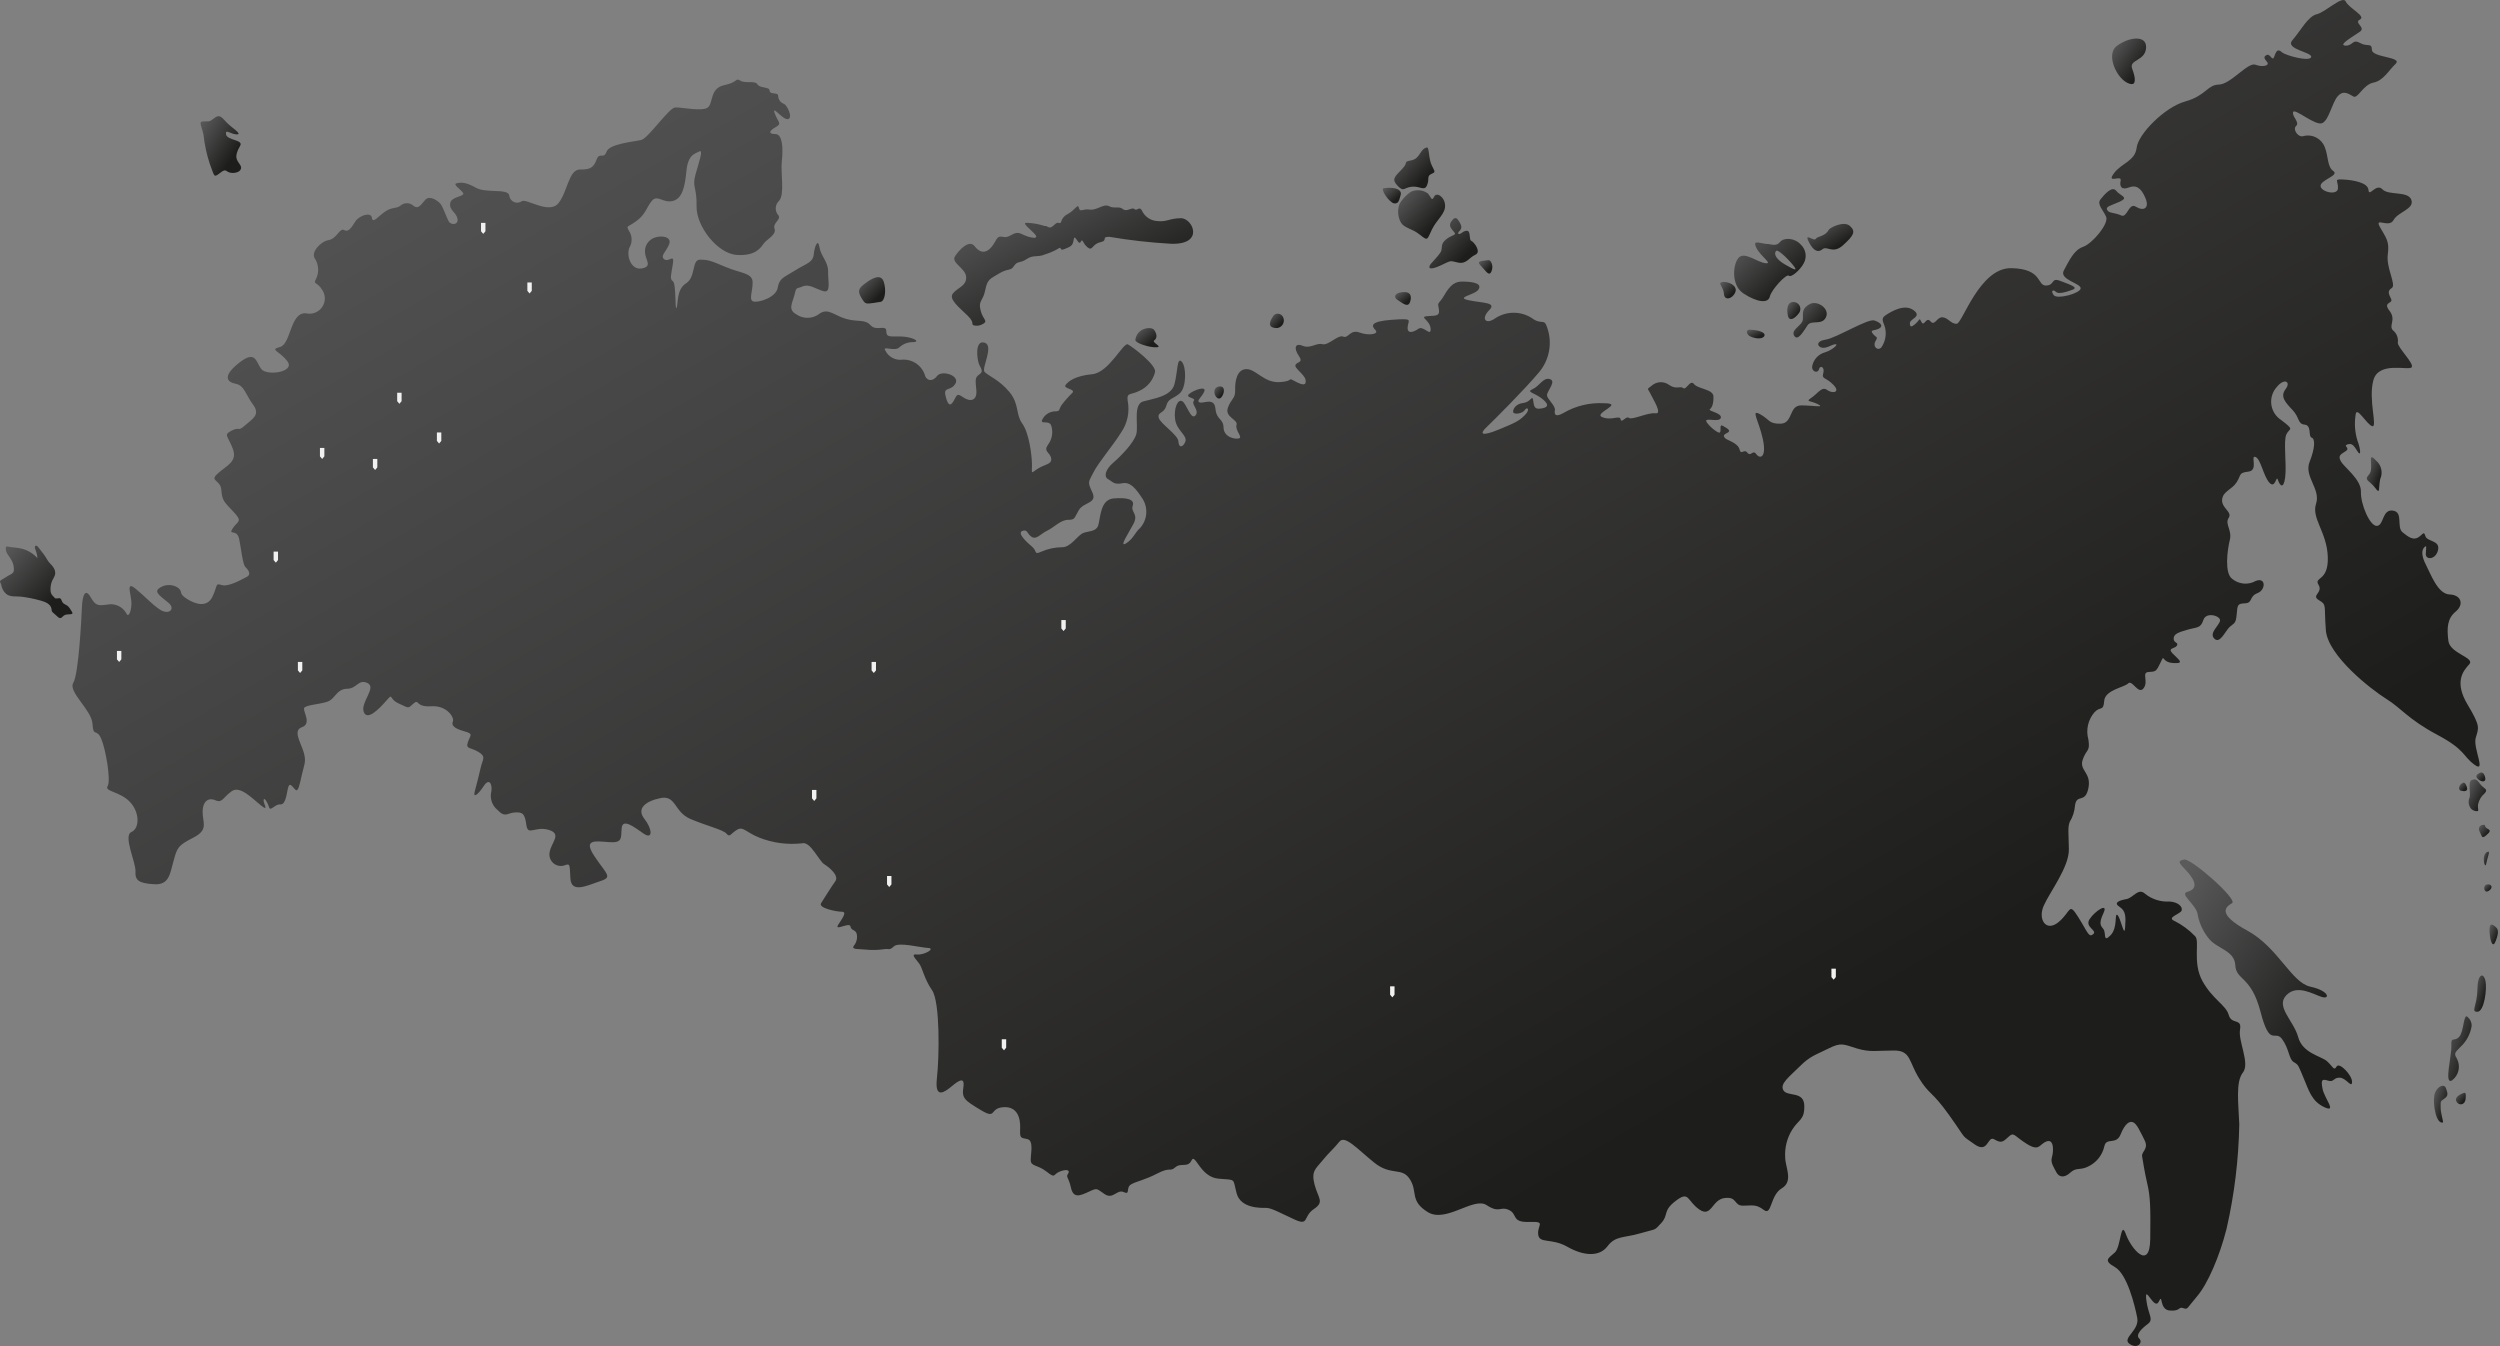 <?xml version="1.0" encoding="UTF-8"?> <svg xmlns="http://www.w3.org/2000/svg" width="1133" height="610" viewBox="0 0 1133 610" fill="none"><rect x="0" y="0" width="1133" height="610" fill="#808080" stroke="none"/> <path d="M166.388 309.469C162.296 307.769 161.793 312.052 157.355 312.146C152.918 312.241 152.226 315.736 149.456 317.5C146.687 319.263 137.749 319.232 137.749 321.184C137.749 323.137 141.085 328.081 136.837 329.561C132.588 331.041 136.302 336.458 137.592 340.803C138.882 345.149 137.938 346.031 136.837 351.007C135.735 355.982 135.106 358.848 134.004 357.998C132.903 357.147 131.424 354.219 130.668 356.644C129.913 359.068 129.661 364.737 127.081 364.548C124.5 364.359 122.58 367.949 121.951 365.839C121.322 363.729 119.716 361.052 119.465 362.532C119.213 364.013 122.203 368.138 118.269 365.02C114.335 361.903 108.828 355.888 105.02 358.565C101.212 361.241 100.677 364.075 97.75 362.721C94.823 361.367 91.928 362.721 91.834 367.76C91.739 372.799 94.697 375.979 87.711 379.569C80.724 383.159 80.347 383.978 78.679 390.056C77.011 396.134 76.665 401.109 69.93 400.732C63.195 400.354 61.118 399.094 61.401 395.032C61.684 390.969 55.674 378.813 59.545 377.081C63.416 375.349 63.321 368.043 58.821 363.351C54.321 358.659 47.208 358.753 48.782 356.266C50.355 353.778 47.932 339.481 45.823 334.694C43.715 329.907 42.267 334.316 41.921 328.049C41.575 321.783 30.749 313.5 33.204 309.469C35.658 305.438 36.886 280.529 37.138 275.018C37.389 269.507 38.711 266.547 41.04 270.577C43.369 274.608 44.376 274.514 48.404 274.041C50.059 273.657 51.794 273.806 53.36 274.468C54.926 275.13 56.242 276.27 57.121 277.726C58.097 280.277 59.45 277.474 59.576 273.664C59.702 269.853 56.618 262.862 61.433 266.798C66.248 270.735 68.419 273.538 72.448 276.246C76.476 278.954 79.812 275.994 76.255 273.097C72.699 270.2 69.961 268.436 71.85 266.798C73.067 265.813 74.564 265.234 76.127 265.144C77.691 265.053 79.244 265.456 80.567 266.295C83.242 268.247 80.567 268.751 84.595 271.333C88.623 273.915 93.816 275.49 96.271 270.451C98.725 265.413 97.372 264.153 100.425 265.129C103.478 266.106 109.268 262.736 111.723 261.508C114.178 260.28 112.447 258.201 111.219 256.973C109.992 255.745 109.394 249.352 108.418 244.377C107.443 239.401 103.257 242.896 105.46 239.464C107.663 236.031 110.244 236.63 105.838 231.969C101.432 227.308 100.677 226.836 100.299 222.018C99.921 217.199 94.666 218.239 98.726 214.554C102.785 210.87 107.789 209.264 105.46 203.249C103.131 197.234 101.18 197.108 104.988 195.155C108.796 193.203 107.537 195.88 110.999 192.825C114.461 189.77 118.112 188.038 114.681 183.378C111.251 178.717 110.747 174.686 106.814 173.93C102.88 173.174 100.677 170.498 108.293 164.483C115.909 158.468 115.909 163.853 118.363 167.191C120.818 170.529 133.941 168.671 130.259 163.758C126.577 158.846 121.919 158.594 126.923 157.24C131.927 155.886 131.486 141.273 138.725 141.998C140.035 142.302 141.406 142.218 142.669 141.755C143.933 141.292 145.034 140.471 145.839 139.392C146.643 138.313 147.116 137.023 147.2 135.679C147.283 134.335 146.974 132.997 146.309 131.826C143.76 127.417 141.777 129.118 143.162 126.535C143.916 125.055 144.266 123.403 144.177 121.744C144.089 120.086 143.565 118.479 142.659 117.088C140.833 114.38 145.176 109.467 148.953 108.806C152.729 108.144 153.862 103.137 156.002 104.271C158.142 105.405 159.307 102.917 161.132 100.24C162.957 97.563 168.213 95.926 168.559 98.728C168.905 101.531 171.391 98.004 174.57 95.863C177.748 93.721 179.416 94.666 181.336 93.312C182.16 92.53 183.253 92.094 184.389 92.094C185.524 92.094 186.617 92.53 187.441 93.312C189.896 95.138 191.092 92.115 192.98 90.32C194.868 88.525 198.582 90.982 199.746 92.556C200.911 94.131 202.359 98.54 203.366 100.335C204.373 102.13 207.897 102.035 207.331 99.106C206.764 96.178 203.554 95.359 204.026 92.115C204.498 88.872 211.202 89.155 209.786 87.297C208.369 85.439 205.002 83.487 207.016 83.046C209.03 82.605 211.107 82.51 215.702 85.093C220.297 87.675 230.241 85.282 230.808 88.588C230.863 89.223 231.086 89.831 231.454 90.351C231.822 90.871 232.322 91.283 232.901 91.546C233.481 91.809 234.121 91.913 234.754 91.847C235.387 91.781 235.991 91.547 236.504 91.171C238.707 89.879 248.841 97.248 253.058 92.115C257.275 86.982 257.684 76.622 263.002 76.811C268.321 76.999 269.297 75.11 270.492 72.024C271.688 68.938 273.64 72.276 274.898 68.717C276.157 65.159 287.487 64.183 290.634 63.427C293.781 62.671 303.222 48.815 305.991 48.689C308.761 48.563 318.359 50.673 320.814 48.689C323.269 46.705 321.664 39.997 328.178 38.611C334.693 37.226 333.151 35.116 335.542 36.565C337.934 38.013 342.088 36.312 343.284 38.233C344.48 40.154 348.697 39.147 348.791 41.099C348.886 43.052 352.757 41.635 352.662 43.492C352.687 44.293 352.956 45.067 353.434 45.709C353.913 46.352 354.577 46.831 355.337 47.083C356.722 47.712 359.492 53.381 357.163 53.979C354.834 54.578 349.641 47.177 351.089 51.302C352.537 55.428 354.614 55.9 351.561 57.601C348.508 59.301 348.068 60.75 351.372 60.75C354.676 60.75 354.96 67.3 354.33 72.906C353.701 78.511 355.715 87.832 353.134 90.95C352.664 91.368 352.283 91.877 352.014 92.445C351.744 93.014 351.592 93.631 351.565 94.26C351.539 94.888 351.639 95.516 351.86 96.105C352.081 96.695 352.418 97.233 352.851 97.689C354.047 99.61 350.082 100.996 351.026 103.673C351.97 106.35 347.596 108.459 346.305 110.128C345.015 111.797 342.906 116.112 334 115.545C325.094 114.978 315.496 102.476 315.684 93.501C315.873 84.526 313.544 85.03 315.212 79.046C316.88 73.063 318.894 67.552 316.88 68.654C314.866 69.756 311.813 70.04 311.09 77.503C310.366 84.967 309.138 90.1 304.796 91.108C300.453 92.115 297.872 87.958 295.354 91.108C292.837 94.257 292.616 97.091 288.462 100.146C284.308 103.2 283.679 102.067 285.063 104.649C285.805 105.762 286.216 107.063 286.249 108.401C286.283 109.738 285.937 111.058 285.252 112.207C283.773 115.797 285.882 122.505 290.854 121.654C295.826 120.804 292.522 117.781 292.333 114.569C292.17 113.089 292.518 111.597 293.319 110.342C294.121 109.087 295.328 108.145 296.739 107.672C299.886 106.57 304.481 107.294 303.285 110.601C302.089 113.907 298.942 116.049 301.082 117.529C303.222 119.009 305.677 114.663 304.953 119.544C304.229 124.426 303.379 126.441 304.953 127.449C306.526 128.456 305.803 141.273 306.621 139.51C307.439 137.746 306.432 131.228 310.932 128.393C315.433 125.559 313.419 117.686 317.226 117.686C321.034 117.686 322.104 118.159 328.933 121.024C335.763 123.89 340.892 123.67 341.081 127.732C341.27 131.795 339.036 136.203 341.616 136.676C344.197 137.148 351.75 134.723 352.474 130.377C353.197 126.032 355.054 125.874 360.215 122.631C365.377 119.387 368.398 119.041 368.775 115.356C369.153 111.672 370.695 107.83 371.356 111.955C372.017 116.08 375.384 118.694 375.29 123.008C375.195 127.323 376.769 132.96 373.181 131.952C369.594 130.944 366.73 128.519 363.74 129.811C360.75 131.102 360.971 129.811 360.058 133.59C359.145 137.369 356.911 140.234 360.876 142.439C362.453 143.547 364.348 144.111 366.274 144.042C368.2 143.974 370.051 143.278 371.545 142.061C375.416 139.479 378.185 143.068 383.535 144.549C388.885 146.029 392.001 144.549 394.55 147.414C397.099 150.28 401.662 146.942 401.662 149.997C401.662 153.051 403.299 152.39 408.177 152.484C413.055 152.579 417.398 154.689 414.156 155.067C412.95 154.992 411.741 155.167 410.604 155.578C409.467 155.99 408.427 156.63 407.547 157.46C405.344 159.476 399.617 156.421 401.253 158.909C401.977 160.351 403.144 161.524 404.582 162.255C406.021 162.986 407.655 163.237 409.247 162.971C411.352 162.909 413.425 163.507 415.174 164.681C416.923 165.856 418.262 167.548 419.003 169.521C419.569 172.45 422.401 173.363 424.636 170.435C426.87 167.506 435.116 170.246 433.007 173.836C430.898 177.426 427.563 175.127 428.475 179.189C429.388 183.252 430.521 184.606 432.157 181.771C433.794 178.937 433.542 177.993 436.595 180.102C439.647 182.212 442.889 181.677 442.48 176.953C442.071 172.23 441.756 171.127 443.77 169.742C445.784 168.356 444.777 167.443 443.77 165.238C442.763 163.034 441.661 153.996 446.162 155.287C450.662 156.578 444.777 166.813 446.162 168.482C447.546 170.151 452.959 172.135 457.491 177.678C462.023 183.22 460.229 187.723 463.282 191.943C466.334 196.163 467.593 205.862 467.688 210.271C467.782 214.68 466.87 214.775 470.08 212.57C473.29 210.366 476.909 210.555 476.374 207.689C475.839 204.823 472.786 204.76 474.894 201.611C475.834 200.401 476.466 198.98 476.734 197.472C477.003 195.963 476.901 194.411 476.436 192.951C475.555 190.306 471.968 192.321 472.156 190.652C472.611 189.464 473.4 188.433 474.427 187.684C475.455 186.935 476.678 186.5 477.947 186.432C480.685 186.432 479.678 185.771 481.094 183.567C482.606 181.573 484.268 179.699 486.067 177.961C487.451 176.198 481.661 176.197 482.919 174.465C484.178 172.733 487.388 170.309 495.004 169.584C502.62 168.86 509.103 154.972 511.18 156.074C513.257 157.177 524.303 165.522 523.454 168.671C523 170.484 522.15 172.174 520.963 173.617C519.776 175.061 518.284 176.222 516.593 177.016C512.282 179.252 510.582 177.646 511.054 181.583C511.547 184.051 511.541 186.592 511.039 189.058C510.536 191.524 509.546 193.865 508.127 195.943C504.194 202.241 497.805 209.578 495.539 214.113C493.273 218.648 492.738 218.176 495.067 223.183C497.396 228.19 491.133 227.497 488.93 231.182C486.727 234.866 487.325 235.59 484.021 235.59C480.717 235.59 477.507 239.149 474.58 240.503C471.653 241.857 469.796 244.691 467.593 243.337C465.39 241.983 465.768 239.653 463.313 240.629C460.859 241.605 465.264 245.668 467.719 247.746C470.174 249.825 468.474 251.557 471.779 250.076C474.831 248.718 478.132 248.011 481.472 247.998C485.028 247.998 488.081 243.211 490.315 241.857C492.55 240.503 496.798 241.353 497.774 237.921C498.749 234.488 498.655 226.395 504.666 225.891C510.677 225.387 514.359 226.269 513.352 229.198C512.345 232.126 516.058 232.882 513.729 237.322C511.4 241.763 506.995 248.25 510.299 246.266C513.603 244.282 514.485 241.133 516.593 239.401C518.205 237.651 519.208 235.427 519.452 233.06C519.696 230.693 519.168 228.311 517.946 226.269C514.61 221.104 512.187 218.27 508.505 219.026C504.823 219.782 504.225 218.27 502.211 217.168C500.197 216.066 500.858 212.885 504.414 209.799C507.97 206.713 513.855 200.729 514.957 196.793C516.058 192.856 513.352 183.283 518.104 181.929C522.856 180.575 530.692 179.725 532.234 174.214C533.776 168.703 533.336 161.617 535.538 163.884C537.741 166.152 537.741 175.568 534.689 178.244C531.636 180.921 529.527 180.354 528.552 183.913C527.576 187.471 524.492 186.621 525.122 189.298C525.751 191.975 533.933 197.045 534.059 200.1C534.185 203.154 536.199 202.808 537.206 200.1C538.213 197.391 533.304 195.092 532.58 190.18C531.856 185.267 533.682 180.732 535.727 181.803C537.773 182.874 539.661 190.526 541.738 188.322C543.815 186.117 539.787 183.283 541.014 181.709C542.242 180.134 536.829 180.354 538.906 178.559C540.983 176.764 546.774 174.749 545.798 177.331C544.822 179.913 541.864 181.74 543.689 182.37C545.515 183 550.33 179.913 550.833 185.204C551.337 190.495 554.389 189.487 554.515 193.801C554.641 198.116 559.645 199.186 561.502 198.682C563.359 198.179 559.645 195.029 560.4 192.573C561.155 190.117 554.987 189.109 556.466 184.826C557.946 180.543 559.897 180.89 559.771 176.733C559.645 172.576 560.652 167.285 564.932 167.285C569.212 167.285 572.894 173.584 579.912 173.174C586.93 172.765 583.059 170.718 586.899 172.796C590.738 174.875 592.06 174.623 591.682 172.167C591.304 169.71 586.301 166.782 587.15 165.301C588 163.821 590.832 164.451 588.598 161.239C586.364 158.027 586.773 155.224 590.329 156.704C593.885 158.184 596.623 155.224 599.298 155.98C601.973 156.736 606.41 151.54 608.739 152.547C611.068 153.555 611.886 149.115 616.103 150.689C620.32 152.264 625.167 151.445 623.342 149.587C621.516 147.729 620.761 145.651 630.832 144.926C640.902 144.202 638.196 144.927 637.944 148.233C637.692 151.54 640.619 150.563 642.853 148.989C645.088 147.414 648.613 152.894 648.361 148.989C648.109 145.084 643.2 143.698 646.536 143.32C649.872 142.943 652.421 143.572 652.169 140.738C651.917 137.904 651.067 138.282 653.019 136.077C654.97 133.873 656.826 127.606 662.46 127.606C668.093 127.606 671.681 128.582 670.076 131.165C668.471 133.747 659.281 134.723 665.67 136.077C672.058 137.432 678.541 136.928 674.859 140.612C671.177 144.297 673.16 147.383 677.566 144.297C680.01 142.667 682.873 141.779 685.81 141.74C688.747 141.7 691.633 142.512 694.119 144.076C698.682 147.509 699.784 144.076 701.106 148.233C702.342 151.616 702.675 155.262 702.074 158.813C701.472 162.364 699.956 165.696 697.675 168.482C691.381 176.103 676.936 190.526 673.632 193.675C670.327 196.824 671.555 197.832 679.296 194.651C687.038 191.471 688.486 190.715 691.066 188.133C693.647 185.55 692.168 184.102 691.066 185.802C689.965 187.503 686.031 188.007 685.779 186.779C685.528 185.55 686.881 183 690.311 182.622C693.742 182.244 694.245 179.063 694.749 181.016C695.252 182.968 694.749 185.55 697.896 185.204C701.043 184.858 702.679 183.85 699.123 180.89C695.567 177.93 691.413 177.741 694.591 176.355C697.77 174.969 699.375 170.844 702.427 171.82C705.48 172.796 701.106 177.205 701.106 179.063C701.106 180.921 705.008 183.724 704.662 185.928C704.316 188.133 705.134 189.077 708.564 187.157C714.094 183.922 720.453 182.388 726.849 182.748C736.667 182.748 721.813 187.282 726.125 189.046C730.436 190.81 734.087 187.944 734.464 190.022C734.842 192.101 736.919 188.29 738.273 189.392C739.626 190.495 746.801 186.842 750.2 187.314C753.599 187.786 749.193 181.016 747.997 178.465C746.801 175.914 746.046 176.638 748.437 174.875C749.532 173.866 750.948 173.278 752.434 173.215C753.92 173.151 755.381 173.617 756.557 174.529C759.704 176.638 761.529 174.78 762.851 175.883C764.173 176.985 765.998 171.789 767.729 174.056C769.46 176.323 776.478 176.323 776.541 179.693C776.604 183.063 775.88 184.669 774.904 185.487C773.929 186.306 780.412 187.125 779.877 189.329C779.342 191.534 773.236 189.329 773.236 190.684C773.236 192.038 778.87 196.982 779.531 195.911C780.191 194.84 778.964 191.912 780.947 193.077C782.929 194.242 784.818 195.218 782.709 196.226C780.601 197.234 781.199 197.801 781.859 198.619C782.52 199.438 787.587 200.666 788.342 203.627C789.098 206.587 790.356 203.154 791.93 205.17C793.504 207.185 794.322 203.532 795.958 205.831C797.595 208.13 800.742 207.469 798.917 198.997C797.091 190.526 793.22 185.299 797.626 187.692C802.032 190.085 801.497 192.195 807.067 192.006C812.638 191.817 810.655 183.724 816.288 183.724C821.922 183.724 827.303 184.921 823.81 183.157C820.317 181.394 818.019 182.244 820.978 180.228C823.936 178.213 825.667 174.969 828.058 176.733C830.45 178.496 834.353 177.93 830.828 174.34C827.303 170.75 825.478 171.946 826.296 169.175C827.114 166.404 824.911 165.301 824.376 167.317C823.841 169.332 821.229 168.545 821.229 166.309C821.451 164.764 822.116 163.317 823.144 162.143C824.172 160.969 825.518 160.119 827.02 159.696C830.167 158.783 833.534 155.917 831.803 156.012C830.073 156.106 828.027 157.932 825.824 157.586C823.621 157.24 822.677 154.626 827.461 153.902C832.244 153.177 846.532 144.234 849.49 145.241C852.448 146.249 853.644 147.824 851.535 148.926C849.427 150.028 847.287 149.272 848.766 151.225C850.245 153.177 851.347 152.327 849.962 154.626C848.577 156.925 850.812 159.224 852.606 157.492C853.478 156.229 854.084 154.801 854.387 153.296C854.69 151.791 854.684 150.24 854.368 148.737C853.833 146.155 851.945 144.58 854.588 142.848C857.232 141.116 863.085 137.589 867.177 140.549C871.268 143.509 865.634 144.454 865.571 146.375C865.508 148.296 866.201 148.454 868.215 146.627C870.229 144.801 869.694 143.73 870.858 145.997C872.023 148.265 872.936 143.289 874.887 145.619C876.838 147.95 877.719 143.667 880.3 143.793C882.88 143.919 884.234 146.942 886.814 146.722C889.395 146.501 897.168 121.245 911.519 121.528C925.869 121.812 923.068 129.527 927.254 129.401C931.44 129.275 929.331 125.591 933.768 127.323C938.206 129.055 942.234 130.251 939.15 131.354C936.066 132.456 932.856 133.432 931.66 132.204C930.464 130.976 929.205 131.858 930.81 133.81C932.415 135.762 942.832 132.96 942.958 130.661C943.084 128.362 933.013 126.724 935.342 122.536C937.671 118.348 939.779 113.341 944.059 111.86C948.339 110.38 955.829 101.311 954.508 98.256C953.186 95.201 950.196 92.588 951.927 90.383C953.658 88.179 957.183 84.085 959.039 86.447C960.896 88.809 965.05 89.407 960.739 91.36C956.427 93.312 954.13 93.564 954.98 95.17C955.829 96.776 958.41 96.272 961.274 97.626C964.138 98.981 964.704 91.612 968.008 93.69C971.313 95.768 974.303 94.572 972.32 89.785C970.337 84.998 967.977 83.707 964.767 84.967C961.557 86.227 960.455 84.62 961.085 81.818C961.714 79.015 954.476 83.487 957.938 78.668C961.4 73.85 967.599 73.126 968.323 66.954C969.047 60.781 980.912 48.626 990.353 45.98C999.794 43.335 1000.3 38.422 1005.62 38.328C1010.93 38.233 1018.74 28.03 1022.14 29.321C1025.54 30.613 1028.87 29.699 1027.39 28.03C1025.91 26.361 1025.82 25.511 1027.39 24.881C1028.97 24.251 1029.85 28.314 1030.79 25.416C1031.74 22.519 1032.55 22.267 1034.22 23.716C1035.89 25.165 1046.81 28.125 1047.41 25.857C1048.01 23.59 1035.26 22.362 1038.94 18.173C1042.63 13.985 1045.96 7.372 1049.93 6.459C1053.89 5.545 1061.79 -2.296 1063.08 0.664C1064.37 3.624 1072.52 7.372 1069.53 8.852C1066.54 10.332 1072.37 12.348 1069.53 14.363C1066.7 16.378 1059.4 20.441 1062.89 20.661C1066.39 20.882 1066.04 17.512 1069.53 19.465C1073.03 21.417 1074.85 19.118 1074.95 22.614C1075.04 26.109 1089.01 25.763 1085.71 28.912C1082.4 32.061 1080.2 36.533 1075.61 37.446C1071.01 38.359 1068.59 44.815 1066.57 43.745C1064.56 42.674 1062.17 40.595 1059.49 43.587C1056.82 46.579 1055.53 54.452 1052.41 55.806C1049.3 57.16 1039.98 48.909 1039.26 50.767C1038.53 52.625 1042.41 55.459 1040.61 57.065C1038.82 58.671 1041.71 62.702 1044.14 61.6C1046.05 61.166 1048.06 61.436 1049.79 62.361C1051.53 63.286 1052.87 64.805 1053.58 66.639C1055.31 71.079 1054.65 75.582 1057.48 77.535C1060.31 79.487 1051.81 81.471 1051.69 84.18C1051.56 86.888 1059.3 88.84 1059.56 85.408C1059.81 81.975 1057.35 81.093 1061.89 81.345C1066.42 81.597 1073.18 82.699 1073.4 86.132C1073.62 89.564 1076.87 82.825 1079.7 85.785C1082.53 88.746 1091.34 86.384 1092.82 90.572C1094.3 94.761 1086.81 95.957 1084.73 99.768C1082.66 103.578 1075.89 98.067 1078.6 102.917C1081.3 107.767 1083 109.215 1082.15 115.293C1081.3 121.371 1086.15 129.149 1083.95 130.535C1081.74 131.921 1082.66 133.306 1083.66 135.511C1084.67 137.715 1079.7 136.707 1082.91 140.833C1086.12 144.958 1082.37 147.572 1084.48 149.682C1085.31 150.34 1085.95 151.205 1086.33 152.189C1086.72 153.173 1086.84 154.242 1086.68 155.287C1086.5 157.429 1094.21 164.735 1092.98 166.435C1091.75 168.136 1078 163.506 1075.61 172.324C1073.21 181.142 1077.65 193.896 1075.07 193.14C1072.49 192.384 1067.71 183.189 1067.52 188.353C1066.95 192.184 1067.27 196.093 1068.43 199.785C1069.91 203.69 1070.1 207.217 1068.43 204.571C1066.76 201.926 1065.98 200.698 1063.84 201.422C1061.7 202.146 1065.25 202.902 1063.18 204.382C1061.1 205.862 1059.3 206.272 1060.91 209.106C1062.51 211.94 1070.16 217.262 1069.97 222.899C1069.78 228.536 1074.1 238.645 1077.27 238.33C1080.45 238.015 1079.54 230.709 1084.45 231.402C1089.36 232.095 1085.93 238.866 1088.86 241.259C1091.78 243.652 1093.67 244.754 1095.75 243.652C1097.83 242.55 1098.45 240.283 1099.18 242.928C1099.9 245.573 1105.91 244.754 1104.94 249.226C1103.96 253.698 1099.24 253.95 1099.37 250.99C1099.49 248.03 1099.96 246.833 1098.74 247.998C1097.51 249.163 1097.23 251.746 1099.43 255.965C1101.63 260.185 1104.81 269.223 1110.16 269.412C1115.51 269.601 1116.77 274.01 1112.93 277.159C1109.09 280.308 1108.87 284.528 1109.6 290.417C1110.32 296.306 1121.93 297.975 1119.04 301.093C1116.14 304.21 1112.24 309.186 1118.31 319.326C1124.39 329.466 1123.28 329.813 1121.99 334.442C1120.7 339.071 1126.97 350.629 1121.43 346.566C1115.89 342.504 1117.59 339.953 1104.5 332.962C1091.4 325.971 1088.32 320.995 1081.49 316.744C1074.66 312.493 1054.99 297.219 1054.08 285.63C1053.17 274.041 1054.65 274.199 1050.93 271.994C1047.22 269.79 1052.95 268.688 1050.74 265.003C1048.54 261.319 1055.34 263.712 1054.96 252.407C1054.58 241.101 1047.44 234.929 1049.64 228.284C1051.85 221.64 1044.1 215.94 1046.69 209.389C1049.27 202.839 1049.27 198.871 1047.63 198.336C1045.99 197.801 1047.79 192.794 1044.48 192.447C1041.18 192.101 1042.28 189.298 1038.97 185.802C1035.67 182.307 1033.25 179.725 1035.83 176.355C1038.41 172.985 1035.29 171.19 1031.96 175.253C1030.96 176.31 1030.22 177.573 1029.77 178.951C1029.32 180.33 1029.18 181.791 1029.35 183.23C1029.53 184.67 1030.02 186.053 1030.79 187.281C1031.56 188.509 1032.59 189.552 1033.81 190.337C1040.11 195.124 1037.68 193.833 1036.21 196.793C1034.73 199.753 1036.39 210.429 1035.64 216.318C1034.88 222.207 1033.09 219.813 1032.33 217.42C1031.58 215.026 1031.23 221.829 1028.46 218.711C1025.69 215.593 1024.62 208.035 1022.17 207.091C1019.71 206.146 1023.65 213.168 1019.02 213.735C1014.4 214.302 1015.88 215.027 1013.67 218.522C1011.47 222.018 1007.38 222.584 1007.06 226.458C1006.75 230.331 1011.85 231.969 1010.02 234.74C1008.2 237.511 1011.66 240.251 1010.56 244.66C1009.46 249.069 1007.98 259.776 1011.66 262.358C1013.13 263.573 1014.95 264.311 1016.85 264.475C1018.76 264.638 1020.67 264.218 1022.33 263.271C1026.95 261.445 1026.95 267.334 1023.08 268.814C1019.21 270.294 1021.04 273.223 1017.54 273.412C1014.05 273.601 1014.05 273.947 1013.67 278.387C1013.29 282.828 1012.57 282.229 1010.53 284.087C1008.48 285.945 1006.12 291.992 1003.54 289.441C1000.96 286.89 1005.74 283.52 1006.12 281.316C1006.5 279.112 999.825 277.096 998.567 280.97C997.308 284.843 995.797 284.119 991.391 285.378C986.985 286.638 985.097 287.394 985.097 289.441C985.097 291.488 987.489 291.078 986.576 292.59C985.664 294.102 982.17 293.503 984.562 296.085C986.954 298.668 990.636 300.872 984.908 300.494C979.181 300.116 981.226 295.897 979.212 300.148C977.198 304.399 977.009 304.368 973.705 304.557C970.4 304.746 973.862 308.808 971.47 311.926C969.079 315.043 966.34 307.863 964.484 309.721C962.627 311.579 954.004 312.65 953.626 317.626C953.249 322.601 951.99 319.862 949.221 322.79C947.775 324.458 946.765 326.459 946.282 328.613C945.799 330.768 945.857 333.009 946.451 335.135C947.364 340.835 945.538 339.355 943.87 344.33C942.203 349.306 947.93 350.062 946.451 357.242C944.972 364.422 941.101 359.446 940.377 365.146C940.181 367.759 939.36 370.286 937.985 372.515C937.073 375.098 937.45 376.767 937.608 384.86C937.765 392.953 928.985 404.196 926.215 410.462C923.446 416.729 927.317 422.618 933.013 417.831C938.709 413.045 937.45 408.604 941.856 415.627C946.262 422.65 946.64 425.074 948.654 423.342C950.668 421.61 944.626 420.193 947.018 416.54C949.409 412.887 955.641 408.793 953.312 413.769C950.983 418.745 952.053 419.469 953.312 421.138C954.571 422.807 952.966 427.436 956.459 423.909C959.952 420.382 958.127 413.58 959.606 414.682C961.085 415.784 962.753 425.358 963.099 420.414C963.445 415.47 963.477 412.856 960.55 410.966C957.623 409.077 960.55 408.038 963.697 407.471C966.844 406.904 969.047 402.149 972.163 405.077C975.286 407.57 979.221 408.815 983.209 408.573C987.08 408.762 989.283 410.966 988.716 412.635C988.15 414.304 981.541 415.784 985.569 417.422C988.991 419.16 992.097 421.459 994.758 424.224C997.15 426.271 993.468 436.034 998.094 444.505C1002.72 452.976 1008.76 455.369 1010.05 459.967C1011.34 464.565 1016.13 461.258 1015.18 466.58C1014.24 471.902 1019.81 481.885 1016.47 486.105C1013.14 490.325 1014.46 499.93 1014.84 509.503C1014.56 525.404 1012.64 541.234 1009.11 556.74C1005.96 569.337 1000.49 581.933 995.703 587.507C990.919 593.081 991.643 593.585 989.408 592.829C987.174 592.074 988.307 594.309 983.335 593.932C978.362 593.554 980.376 585.649 978.362 589.901C976.348 594.152 971.911 581.776 972.666 588.799C973.421 595.821 976.317 597.805 973.39 600.01C970.463 602.214 967.694 604.985 969.519 606.654C971.344 608.323 968.795 611.63 965.113 609.048C961.431 606.465 969.708 602.97 968.606 597.27C967.505 591.57 964.012 577.367 958.473 574.249C952.934 571.132 955.704 570.187 958.473 567.605C961.242 565.022 961.053 552.678 963.445 559.322C965.837 565.967 974.303 576.076 974.491 561.527C974.68 546.978 974.492 542.191 973.201 536.68C971.911 531.169 971.187 526.351 970.809 524.084C970.432 521.816 973.956 520.777 971.911 516.715C969.865 512.652 968.418 509.346 966.75 508.621C965.082 507.897 963.067 509.157 961.053 514.132C959.039 519.108 954.602 515.235 953.689 519.486C953.249 521.481 952.356 523.348 951.079 524.943C949.802 526.537 948.175 527.816 946.325 528.681C942.643 530.539 941.007 528.87 938.237 531.453C935.468 534.035 933.076 533.468 931.943 531.264C930.81 529.059 929.174 526.855 929.929 524.461C930.684 522.068 931.03 515.99 927.537 517.281C924.044 518.573 924.39 522.068 918.505 518.384C912.62 514.699 912.809 512.841 910.228 515.234C907.648 517.628 906.924 518.163 903.777 516.337C900.63 514.51 901.196 523.139 894.776 518.541C888.356 513.943 891.818 517.25 883.541 505.63C875.264 494.009 874.509 496.434 869.726 488.687C864.942 480.94 866.044 476.091 858.333 476.091C850.623 476.091 847.665 477.004 841.591 475.177C835.517 473.351 834.573 472.217 828.688 475.177C822.803 478.138 820.411 478.516 815.627 483.302C810.844 488.089 806.438 491.206 808.263 494.167C810.089 497.127 817.484 494.356 817.704 500.969C817.925 507.582 815.155 507.267 812.197 512.022C809.859 515.789 808.758 520.194 809.05 524.619C809.05 528.839 812.889 535.358 807.508 538.538C802.127 541.719 803.071 551.135 799.389 548.364C795.706 545.592 794.259 546.411 789.947 546.411C785.636 546.411 787.493 542.223 781.608 542.947C775.723 543.671 775.723 552.048 770.089 548.112C764.456 544.175 765.652 539.514 759.515 544.175C753.378 548.836 756.368 550.473 752.906 554.252C749.445 558.031 750.924 556.709 743.465 558.913C736.007 561.117 732.199 559.921 728.517 564.802C724.835 569.683 717.722 569.242 710.358 565.054C702.994 560.866 697.581 563.826 697.109 559.417C696.637 555.008 701.011 553.528 692.923 553.78C684.835 554.032 687.888 550.222 683.86 548.364C679.832 546.506 679.611 550.033 673.726 546.159C667.841 542.286 655.316 554.441 647.039 549.308C638.762 544.175 642.633 540.113 638.951 534.413C635.269 528.713 630.485 533.122 622.744 526.855C615.002 520.588 609.494 514.258 607.008 517.407C604.522 520.557 602.225 522.351 599.267 526.036C596.308 529.72 594.137 530.665 595.773 536.901C597.41 543.136 600.368 544.648 595.427 547.954C590.486 551.261 593.35 555.701 586.836 552.741C580.321 549.781 576.262 547.419 573.87 547.419C571.478 547.419 562.288 547.765 560.432 540.774C558.575 533.783 560.432 534.885 552.155 534.161C543.878 533.437 541.675 522.352 540.007 525.879C538.339 529.406 535.224 526.792 532.643 529.028C530.063 531.264 530.629 528.65 524.555 531.799C518.481 534.948 515.114 535.295 512.596 536.775C510.079 538.255 512.407 541.719 509.292 540.27C506.176 538.822 504.508 543.766 500.637 541.183C496.767 538.601 497.49 538.223 493.462 540.081C489.434 541.939 486.444 543.23 485.343 538.223C484.241 533.216 482.951 533.625 484.052 531.925C485.154 530.224 483.329 529.721 480.213 530.98C477.097 532.24 478.545 534.318 474.296 530.98C470.048 527.642 467.121 528.776 467.121 525.658C467.121 522.54 468.6 516.809 465.485 516.211C462.369 515.612 462.18 515.833 462.338 511.235C462.495 506.637 461.047 501.284 454.627 501.788C448.207 502.292 451.858 507.519 444.494 503.079C437.13 498.638 435.839 497.757 436.595 492.781C437.35 487.805 434.549 489.632 431.433 492.214C428.318 494.796 423.503 498.513 424.604 488.719C425.706 478.925 426.083 454.078 422.401 448.756C418.719 443.434 418.184 438.805 416.516 436.6C414.848 434.396 412.488 432.191 415.604 432.569C418.719 432.947 424.258 429.798 420.576 429.609C416.894 429.42 407.327 426.838 405.124 428.885C402.921 430.932 403.078 429.798 400.687 430.176C397.82 430.591 394.912 430.644 392.032 430.334C389.483 429.987 385.738 430.523 386.903 428.696C387.567 427.918 388.032 426.989 388.256 425.99C388.481 424.991 388.459 423.953 388.193 422.965C387.437 421.138 385.801 421.862 385.423 419.815C385.046 417.768 377.87 422.209 379.885 419.091C381.899 415.973 383.944 413.202 381.553 413.202C379.161 413.202 370.695 411.533 372.111 409.329C373.528 407.124 376.706 401.96 378.563 399.377C380.42 396.795 375.793 393.079 373.496 391.631C371.199 390.182 367.202 381.144 363.551 382.183C356.944 382.929 350.256 382.042 344.071 379.601C337.777 377.05 336.833 374.342 333.937 376.105C331.042 377.869 330.79 379.664 329.28 377.837C327.769 376.011 320.216 374.279 312.852 371.13C305.488 367.98 306.4 360.265 299.414 361.682C292.427 363.099 288.368 366.469 292.05 371.13C295.732 375.79 295.921 380.734 291.672 377.774C287.424 374.814 282.231 370.783 281.759 375.192C281.287 379.601 282.483 382.183 275.842 381.648C269.202 381.112 264.261 380.357 269.548 388.261C274.835 396.165 277.825 397.488 272.097 399.314C266.37 401.141 258.848 405.203 258.502 398.023C258.156 390.843 258.313 391.41 255.355 392.323C254.526 392.515 253.662 392.499 252.84 392.278C252.018 392.057 251.263 391.637 250.641 391.056C250.019 390.474 249.55 389.748 249.275 388.942C248.999 388.137 248.926 387.275 249.061 386.434C249.596 381.994 254.946 377.963 248.683 376.105C242.421 374.247 239.242 379.065 238.55 373.901C237.857 368.736 236.913 368.012 233.389 368.201C229.864 368.39 228.983 370.783 225.489 367.099C224.24 366.078 223.314 364.716 222.823 363.179C222.331 361.642 222.295 359.995 222.72 358.439C223.098 355.132 221.619 352.55 219.227 356.234C216.835 359.919 214.254 362.123 215.167 358.628C216.08 355.132 217.213 350.881 217.937 347.574C218.66 344.267 220.517 342.976 216.835 340.772C213.153 338.567 210.95 339.638 212.051 336.331C213.153 333.025 214.821 332.647 210.226 331.356C205.631 330.065 204.498 328.616 205.254 326.947C206.009 325.278 202.61 319.578 195.372 320.082C188.134 320.586 190.085 316.492 187.378 318.854C184.672 321.216 185.679 321.058 180.77 318.854C175.86 316.649 178.441 313.721 175.01 317.626C171.58 321.531 166.293 326.853 164.814 322.538C163.335 318.224 170.982 311.422 166.388 309.469Z" fill="url(#paint0_linear_2310_663)"></path> <path d="M108.859 66.01C105.712 71.426 107.475 72.56 108.859 74.764C110.244 76.969 107.852 78.638 104.926 78.354C101.999 78.071 102.88 75.929 99.764 78.354C96.649 80.779 97.278 79.897 95.075 74.26C93.654 69.955 92.694 65.511 92.211 61.002C91.204 56.405 89.631 54.925 92.683 55.019C95.736 55.114 95.359 54.673 97.561 53.193C99.764 51.712 100.709 53.476 102.88 55.68C105.052 57.885 110.055 60.908 107.317 60.908C104.579 60.908 101.967 58.168 102.439 60.908C102.911 63.648 110.401 63.301 108.859 66.01Z" fill="url(#paint1_linear_2310_663)"></path> <path d="M399.115 136.802C391.939 137.778 392.474 138.377 390.366 134.944C388.257 131.512 389.548 130.346 392.223 128.331C394.898 126.315 399.209 123.733 400.499 127.67C401.79 131.606 401.066 136.361 399.115 136.802Z" fill="url(#paint2_linear_2310_663)"></path> <path d="M442.261 147.601C439.114 147.223 442.544 146.94 438.485 143.004C434.425 139.067 429.83 135.54 431.876 132.958C433.921 130.375 438.17 129.557 437.855 125.463C437.54 121.369 430.774 119.164 432.883 116.015C434.991 112.866 439.334 108.457 441.726 111.607C444.118 114.756 446.856 114.913 449.342 111.953C451.828 108.993 451.388 106.631 454.692 107.355C457.997 108.079 459.381 104.206 463.063 106.064C466.745 107.922 471.907 108.898 468.508 105.592C465.109 102.285 463.158 100.805 465.644 100.994C467.991 101.09 470.318 101.481 472.567 102.159C474.172 102.852 473.197 101.876 475.085 102.915C476.973 103.954 478.232 100.364 479.869 101.025C481.505 101.687 480.183 98.978 483.739 97.089C487.296 95.2 488.523 91.987 488.964 94.192C489.404 96.396 490.663 94.507 493.873 94.979C497.083 95.451 500.167 92.145 502.622 93.436C505.077 94.727 507.122 93.278 508.916 94.759C510.71 96.239 512.976 93.688 514.14 94.759C515.305 95.829 516.217 93.31 517.445 95.263C518.036 96.639 518.996 97.825 520.217 98.692C521.438 99.558 522.875 100.072 524.368 100.175C528.9 100.679 529.655 99.01 535.1 98.884C540.544 98.758 546.146 110.977 530.694 110.473C521.316 109.948 511.976 108.897 502.716 107.324C498.783 107.324 502.464 108.93 498.657 109.78C494.849 110.63 495.226 113.968 492.898 112.11C490.569 110.252 490.695 107.702 489.75 109.654C488.806 111.607 487.044 105.497 486.603 108.552C486.163 111.607 485.156 111.701 482.449 112.866C479.743 114.031 481.6 111.134 479.302 112.866C477.462 113.883 475.521 114.706 473.511 115.322C470.207 116.771 468.382 115.323 465.298 117.401C462.214 119.479 461.143 118.094 459.538 120.55C457.933 123.006 457.084 121.369 452.772 123.951C448.461 126.534 447.517 126.533 446.478 131.604C445.44 136.674 443.331 136.107 444.37 140.516C445.408 144.924 447.831 145.302 445.723 146.657C444.704 147.343 443.487 147.675 442.261 147.601V147.601Z" fill="url(#paint3_linear_2310_663)"></path> <path d="M514.545 154.026C515.206 148.578 521.783 147.728 523.105 149.586C524.427 151.444 524.458 153.271 523.105 154.247C521.752 155.223 527.228 157.207 524.143 157.396C521.059 157.585 514.356 155.475 514.545 154.026Z" fill="url(#paint4_linear_2310_663)"></path> <path d="M552.312 175.193C556.435 174.405 554.295 180.956 552.312 180.609C550.33 180.263 549.134 175.823 552.312 175.193Z" fill="url(#paint5_linear_2310_663)"></path> <path d="M577.239 142.913C574.532 146.723 575.13 148.581 578.466 148.676C579.128 148.664 579.772 148.46 580.32 148.09C580.869 147.72 581.299 147.199 581.558 146.59C581.818 145.981 581.896 145.31 581.782 144.657C581.669 144.005 581.37 143.399 580.921 142.913C580.428 142.434 579.767 142.166 579.08 142.166C578.392 142.166 577.732 142.434 577.239 142.913V142.913Z" fill="url(#paint6_linear_2310_663)"></path> <path d="M665.227 104.682C663.402 104.021 661.545 106.887 660.916 105.879C660.287 104.871 663.402 104.336 661.829 101.376C660.255 98.416 659.437 97.88 657.612 100.557C655.786 103.234 660.003 105.312 659.342 106.1C658.682 106.887 657.328 106.824 655.188 108.65C653.048 110.477 653.552 111.799 653.269 113.343C652.985 114.886 650.122 117.594 648.58 119.421C647.037 121.247 647.384 122.853 652.734 120.365C658.084 117.877 656.762 118.129 660.727 118.98C664.692 119.83 665.7 116.744 668.626 115.453C671.553 114.161 667.902 109.564 666.801 109.154C665.699 108.745 666.518 105.312 665.227 104.682Z" fill="url(#paint7_linear_2310_663)"></path> <path d="M639.363 86.918C637.359 88.307 635.666 90.098 634.39 92.177C633.81 93.576 633.557 95.088 633.65 96.6C633.742 98.112 634.179 99.582 634.925 100.9C636.499 103.482 639.803 103.388 643.58 106.442C647.356 109.497 646.727 108.458 649.024 103.86C651.322 99.262 655.004 96.995 654.909 93.121C654.815 89.248 651.038 86.823 649.937 89.122C648.835 91.421 648.741 89.594 647.073 87.642C645.966 86.851 644.669 86.368 643.315 86.241C641.961 86.114 640.597 86.347 639.363 86.918Z" fill="url(#paint8_linear_2310_663)"></path> <path d="M646.727 66.829C643.391 67.459 643.8 71.805 639.646 72.655C635.492 73.506 638.733 73.191 635.334 76.686C631.935 80.182 630.551 81.316 633.446 84.244C636.341 87.173 635.964 85.063 639.74 84.622C643.517 84.181 645.531 86.827 646.727 83.961C647.923 81.095 646.569 80.025 648.395 78.985C650.22 77.946 650.787 78.544 649.056 75.332C647.325 72.12 647.765 66.672 646.727 66.829Z" fill="url(#paint9_linear_2310_663)"></path> <path d="M627.15 85.253C633.444 84.528 635.427 86.544 634.766 88.402C634.105 90.26 634.136 92.433 631.87 92.181C629.604 91.929 625.293 85.473 627.15 85.253Z" fill="url(#paint10_linear_2310_663)"></path> <path d="M674.608 117.904C671.682 118.314 668.818 118.125 671.021 120.329C673.224 122.534 674.797 125.557 675.899 123.069C677 120.581 675.804 117.904 674.608 117.904Z" fill="url(#paint11_linear_2310_663)"></path> <path d="M636.905 132.392C632.468 132.171 631.02 134.439 633.444 135.982C635.867 137.525 638.196 139.666 639.108 136.643C640.021 133.62 638.636 132.486 636.905 132.392Z" fill="url(#paint12_linear_2310_663)"></path> <path d="M820.473 137.686C815.375 140.11 817.83 143.512 816.791 145.716C815.752 147.92 811.535 149.715 813.172 152.235C814.808 154.754 817.42 149.967 819.183 147.385C820.945 144.803 825.697 147.637 827.522 143.763C829.348 139.89 823.714 136.143 820.473 137.686Z" fill="url(#paint13_linear_2310_663)"></path> <path d="M816.129 110.854C813.297 107.704 808.388 107.547 806.688 109.688C804.989 111.83 802.534 110.633 801.496 110.602C798.002 110.602 794.068 108.208 795.894 112.145C797.719 116.081 803.761 119.766 800.016 119.262C796.271 118.758 790.984 114.223 788.246 116.522C785.508 118.821 784.061 129.119 790.261 133.087C796.46 137.054 801.307 137.621 802.094 134.378C802.88 131.134 809.646 123.923 810.685 124.93C811.724 125.938 815.72 122.474 817.325 119.545C818.153 118.179 818.486 116.57 818.268 114.987C818.051 113.404 817.295 111.945 816.129 110.854V110.854ZM809.111 119.955C805.146 117.687 803.541 115.073 805.02 113.656C805.681 113.026 809.678 116.585 812.447 119.955C815.217 123.324 813.108 122.222 809.111 119.955V119.955Z" fill="url(#paint14_linear_2310_663)"></path> <path d="M828.815 104.115C827.179 107.264 823.654 106.949 822.867 108.271C822.081 109.594 817.486 105.122 819.72 109.563C821.955 114.003 824.063 114.538 826.014 112.901C827.966 111.263 830.704 115.326 835.298 111.106C839.893 106.886 841.246 105.028 838.445 102.446C835.645 99.863 829.319 103.201 828.815 104.115Z" fill="url(#paint15_linear_2310_663)"></path> <path d="M780.157 127.922C782.738 127.197 787.647 129.276 786.451 132.394C785.255 135.511 781.479 136.456 781.29 133.212C781.101 129.969 778.458 128.426 780.157 127.922Z" fill="url(#paint16_linear_2310_663)"></path> <path d="M811.759 137.026C812.399 136.81 813.092 136.806 813.735 137.015C814.378 137.224 814.936 137.634 815.328 138.185C815.72 138.736 815.924 139.398 815.91 140.074C815.897 140.751 815.666 141.404 815.252 141.939C813.552 144.206 810.909 146.096 810.248 142.978C809.587 139.861 810.248 137.499 811.759 137.026Z" fill="url(#paint17_linear_2310_663)"></path> <path d="M792.877 149.4C798.888 149.684 800.43 151.321 799.423 152.55C798.416 153.778 795.458 153.463 793.412 152.55C791.367 151.636 791.052 149.4 792.877 149.4Z" fill="url(#paint18_linear_2310_663)"></path> <path d="M966.15 38.108C960.234 37.856 953.814 25.039 959.258 20.882C964.703 16.725 973.042 15.655 972.602 21.732C972.161 27.81 964.671 26.865 966.308 31.18C967.944 35.494 967.881 38.202 966.15 38.108Z" fill="url(#paint19_linear_2310_663)"></path> <path d="M991.329 404.165C997.246 402.59 993.784 397.677 990.605 394.339C987.427 391.001 986.672 390.182 989.85 389.553C993.029 388.923 1014.4 407.723 1011.56 409.329C1008.73 410.935 1004.45 414.116 1018.46 421.737C1032.46 429.358 1038.44 445.292 1047.03 447.15C1055.62 449.008 1056.13 453.039 1052.19 451.811C1048.26 450.583 1041.02 445.922 1036.11 451.087C1031.2 456.251 1039.54 462.613 1041.52 469.982C1043.51 477.351 1051.88 478.579 1054.55 480.909C1057.23 483.24 1057.7 485.57 1058.93 483.366C1060.16 481.161 1066.04 487.302 1065.95 490.357C1065.85 493.411 1063.37 488.53 1060.41 488.404C1057.45 488.278 1057.83 490.609 1055.12 489.758C1052.41 488.908 1051.75 489.192 1052.57 493.443C1053.39 497.694 1059.31 504.528 1053.42 501.788C1047.54 499.048 1046.37 494.104 1043.98 488.53C1041.59 482.956 1041.81 482.641 1039.54 481.35C1037.28 480.059 1037.53 475.367 1034.22 470.895C1030.92 466.423 1028.75 475.02 1024.47 458.55C1020.19 442.08 1013.42 444.442 1013.04 437.451C1012.67 430.46 1004.33 430.082 1000.64 424.854C998.148 421.63 996.503 417.829 995.861 413.801C994.634 409.455 987.647 405.141 991.329 404.165Z" fill="url(#paint20_linear_2310_663)"></path> <path d="M1076.8 208.73C1072.3 203.786 1076.23 212.257 1073.65 215.028C1071.07 217.799 1073.94 217.705 1076.42 221.106C1078.91 224.507 1077.81 221.106 1078.72 217.075C1079.35 215.665 1079.51 214.086 1079.16 212.579C1078.82 211.073 1077.99 209.721 1076.8 208.73V208.73Z" fill="url(#paint21_linear_2310_663)"></path> <path d="M1122.59 367.633C1119.07 367.633 1118.22 363.665 1119.1 361.744C1119.98 359.823 1118.25 354.312 1120.11 353.557C1121.97 352.801 1122.53 353.305 1124.07 355.383C1125.62 357.462 1127.88 357.588 1126.03 359.54C1124.5 360.844 1123.45 362.615 1123.04 364.579C1122.78 366.437 1123.66 367.602 1122.59 367.633Z" fill="url(#paint22_linear_2310_663)"></path> <path d="M1116.14 354.817C1114.38 355.572 1113.85 357.966 1115.26 358.344C1116.68 358.722 1118.76 358.848 1117.94 356.58C1117.12 354.313 1116.55 354.659 1116.14 354.817Z" fill="url(#paint23_linear_2310_663)"></path> <path d="M1124.01 350.189C1121.81 351.165 1121.87 352.173 1123.35 353.338C1124.83 354.503 1126.72 354.503 1126.31 352.488C1125.9 350.473 1124.95 349.811 1124.01 350.189Z" fill="url(#paint24_linear_2310_663)"></path> <path d="M1125.77 373.807C1123.54 373.807 1122.94 375.413 1123.88 377.114C1124.83 378.814 1124.67 380.263 1126.43 378.814C1128.19 377.366 1129.11 376.39 1127.5 375.665C1125.9 374.941 1126.4 373.776 1125.77 373.807Z" fill="url(#paint25_linear_2310_663)"></path> <path d="M1127.56 385.993C1124.17 386.875 1126.18 394.37 1126.72 391.536C1127.25 388.702 1128.67 385.584 1127.56 385.993Z" fill="url(#paint26_linear_2310_663)"></path> <path d="M1126.81 400.919C1125.14 401.423 1125.71 405.233 1127.98 403.69C1130.24 402.147 1128.98 400.289 1126.81 400.919Z" fill="url(#paint27_linear_2310_663)"></path> <path d="M1131.15 420.225C1128.57 417.737 1128 419.406 1128.32 423.091C1128.63 426.775 1129.77 430.082 1131.15 426.24C1132.54 422.398 1132.16 421.17 1131.15 420.225Z" fill="url(#paint28_linear_2310_663)"></path> <path d="M1126.43 444.662C1125.55 440.474 1122.81 441.261 1122.75 448.441C1122.69 455.621 1119.6 458.644 1122.75 458.55C1125.9 458.455 1127.16 448.063 1126.43 444.662Z" fill="url(#paint29_linear_2310_663)"></path> <path d="M1118.38 460.943C1116.39 458.77 1116.74 467.525 1114.47 469.918C1112.21 472.312 1110.73 469.477 1110.95 473.918C1111.17 478.358 1107.52 491.71 1111.2 489.663C1112.72 488.549 1113.79 486.917 1114.19 485.073C1114.6 483.229 1114.32 481.3 1113.4 479.649C1111.89 477.319 1112.8 476.815 1115.26 474.295C1117.9 471.779 1119.63 468.455 1120.17 464.848C1120.17 464.106 1120.01 463.372 1119.7 462.697C1119.39 462.023 1118.94 461.424 1118.38 460.943V460.943Z" fill="url(#paint30_linear_2310_663)"></path> <path d="M1107.14 508.715C1103.99 509.533 1102.55 500.401 1103.21 496.527C1103.87 492.654 1107.61 490.733 1108.49 493.158C1109.38 495.583 1109.63 496.622 1107.71 497.945C1105.79 499.267 1106.17 499.11 1106.1 501.787C1106.04 504.463 1107.49 508.589 1107.14 508.715Z" fill="url(#paint31_linear_2310_663)"></path> <path d="M1116.61 495.332C1114.19 496.119 1112.08 497.725 1113.47 499.52C1114.85 501.315 1117.18 500.496 1117.4 498.134C1117.62 495.773 1117.53 495.048 1116.61 495.332Z" fill="url(#paint32_linear_2310_663)"></path> <path d="M6.132 259.134C5.738 260.02 4.522 260.441 3.747 260.906L0.721 262.739C0.37 262.947 -0.023 263.24 0.001 263.649C0.038 263.845 0.117 264.031 0.231 264.193C0.637 264.896 0.618 265.641 0.903 266.356C1.292 267.472 1.974 268.461 2.876 269.216C4.825 270.695 7.294 270.145 9.533 270.407C12.453 270.751 15.343 271.323 18.175 272.118C20.179 272.68 23.017 273.542 23.356 276.041C23.357 276.405 23.425 276.765 23.556 277.104C23.68 277.314 23.842 277.499 24.034 277.648L26.213 279.585C26.473 279.879 26.83 280.068 27.217 280.117C27.865 280.117 28.161 279.671 28.579 279.273C29.052 278.83 29.656 278.556 30.298 278.491C30.939 278.406 31.587 278.43 32.228 278.338C32.489 278.302 32.797 278.204 32.834 277.947C32.918 277.569 32.265 276.786 32.077 276.438C31.75 275.777 31.305 275.182 30.764 274.685C29.953 273.976 28.718 273.799 28.222 272.784C28.064 272.382 27.886 271.989 27.689 271.605C27.598 271.44 27.464 271.303 27.302 271.208C27.113 271.121 26.904 271.088 26.697 271.11C26.319 271.113 25.942 271.15 25.571 271.22C25.431 271.26 25.282 271.26 25.141 271.22C25.024 271.171 24.92 271.093 24.839 270.994L24.022 270.138C23.676 269.819 23.399 269.431 23.208 268.999C23.017 268.567 22.915 268.1 22.908 267.627C22.788 266.057 23.061 264.481 23.701 263.044C24.167 262.061 24.875 261.156 25.002 260.075C25.214 258.242 23.967 256.586 22.721 255.388C21.474 254.191 20.875 252.504 19.81 251.178L17.274 247.903C16.983 247.536 16.535 247.127 16.112 247.329C15.688 247.53 15.742 248.239 15.912 248.728L16.439 250.225C16.762 251.093 16.931 252.011 16.941 252.938C15.054 250.831 12.586 249.341 9.854 248.661C7.784 248.117 5.648 248.166 3.59 247.708C2.603 247.488 2.531 247.983 2.64 248.93C2.702 249.692 2.947 250.429 3.354 251.074C4.113 252.1 4.807 253.173 5.43 254.288C6.012 255.483 6.306 256.8 6.289 258.132C6.304 258.473 6.251 258.814 6.132 259.134Z" fill="url(#paint33_linear_2310_663)"></path> <g clip-path="url(#clip0_2310_663)"> <path d="M831 416C828.084 416.003 825.288 417.163 823.226 419.226C821.163 421.288 820.003 424.084 820 427C819.997 429.383 820.775 431.702 822.216 433.6C822.216 433.6 822.516 433.995 822.565 434.052L831 444L839.439 434.047C839.483 433.994 839.784 433.6 839.784 433.6L839.785 433.597C841.225 431.7 842.003 429.382 842 427C841.997 424.084 840.837 421.288 838.774 419.226C836.712 417.163 833.916 416.003 831 416V416ZM831 431C830.209 431 829.436 430.765 828.778 430.326C828.12 429.886 827.607 429.262 827.304 428.531C827.002 427.8 826.923 426.996 827.077 426.22C827.231 425.444 827.612 424.731 828.172 424.172C828.731 423.612 829.444 423.231 830.22 423.077C830.996 422.923 831.8 423.002 832.531 423.304C833.262 423.607 833.886 424.12 834.326 424.778C834.765 425.436 835 426.209 835 427C834.999 428.06 834.577 429.077 833.827 429.827C833.077 430.577 832.06 430.999 831 431V431Z" fill="#F1F1F1"></path> </g> <g clip-path="url(#clip1_2310_663)"> <path d="M631 424C628.084 424.003 625.288 425.163 623.226 427.226C621.163 429.288 620.003 432.084 620 435C619.997 437.383 620.775 439.702 622.216 441.6C622.216 441.6 622.516 441.995 622.565 442.052L631 452L639.439 442.047C639.483 441.994 639.784 441.6 639.784 441.6L639.785 441.597C641.225 439.7 642.003 437.382 642 435C641.997 432.084 640.837 429.288 638.774 427.226C636.712 425.163 633.916 424.003 631 424V424ZM631 439C630.209 439 629.436 438.765 628.778 438.326C628.12 437.886 627.607 437.262 627.304 436.531C627.002 435.8 626.923 434.996 627.077 434.22C627.231 433.444 627.612 432.731 628.172 432.172C628.731 431.612 629.444 431.231 630.22 431.077C630.996 430.923 631.8 431.002 632.531 431.304C633.262 431.607 633.886 432.12 634.326 432.778C634.765 433.436 635 434.209 635 435C634.999 436.06 634.577 437.077 633.827 437.827C633.077 438.577 632.06 438.999 631 439V439Z" fill="#F1F1F1"></path> </g> <g clip-path="url(#clip2_2310_663)"> <path d="M455 448C452.084 448.003 449.288 449.163 447.226 451.226C445.163 453.288 444.003 456.084 444 459C443.997 461.383 444.775 463.702 446.216 465.6C446.216 465.6 446.516 465.995 446.565 466.052L455 476L463.439 466.047C463.483 465.994 463.784 465.6 463.784 465.6L463.785 465.597C465.225 463.7 466.003 461.382 466 459C465.997 456.084 464.837 453.288 462.774 451.226C460.712 449.163 457.916 448.003 455 448V448ZM455 463C454.209 463 453.436 462.765 452.778 462.326C452.12 461.886 451.607 461.262 451.304 460.531C451.002 459.8 450.923 458.996 451.077 458.22C451.231 457.444 451.612 456.731 452.172 456.172C452.731 455.612 453.444 455.231 454.22 455.077C454.996 454.923 455.8 455.002 456.531 455.304C457.262 455.607 457.886 456.12 458.326 456.778C458.765 457.436 459 458.209 459 459C458.999 460.06 458.577 461.077 457.827 461.827C457.077 462.577 456.06 462.999 455 463V463Z" fill="#F1F1F1"></path> </g> <g clip-path="url(#clip3_2310_663)"> <path d="M403 374C400.084 374.003 397.288 375.163 395.226 377.226C393.163 379.288 392.003 382.084 392 385C391.997 387.383 392.775 389.702 394.216 391.6C394.216 391.6 394.516 391.995 394.565 392.052L403 402L411.439 392.047C411.483 391.994 411.784 391.6 411.784 391.6L411.785 391.597C413.225 389.7 414.003 387.382 414 385C413.997 382.084 412.837 379.288 410.774 377.226C408.712 375.163 405.916 374.003 403 374V374ZM403 389C402.209 389 401.436 388.765 400.778 388.326C400.12 387.886 399.607 387.262 399.304 386.531C399.002 385.8 398.923 384.996 399.077 384.22C399.231 383.444 399.612 382.731 400.172 382.172C400.731 381.612 401.444 381.231 402.22 381.077C402.996 380.923 403.8 381.002 404.531 381.304C405.262 381.607 405.886 382.12 406.326 382.778C406.765 383.436 407 384.209 407 385C406.999 386.06 406.577 387.077 405.827 387.827C405.077 388.577 404.06 388.999 403 389V389Z" fill="#F1F1F1"></path> </g> <g clip-path="url(#clip4_2310_663)"> <path d="M369 335C366.084 335.003 363.288 336.163 361.226 338.226C359.163 340.288 358.003 343.084 358 346C357.997 348.383 358.775 350.702 360.216 352.6C360.216 352.6 360.516 352.995 360.565 353.052L369 363L377.439 353.047C377.483 352.994 377.784 352.6 377.784 352.6L377.785 352.597C379.225 350.7 380.003 348.382 380 346C379.997 343.084 378.837 340.288 376.774 338.226C374.712 336.163 371.916 335.003 369 335V335ZM369 350C368.209 350 367.436 349.765 366.778 349.326C366.12 348.886 365.607 348.262 365.304 347.531C365.002 346.8 364.923 345.996 365.077 345.22C365.231 344.444 365.612 343.731 366.172 343.172C366.731 342.612 367.444 342.231 368.22 342.077C368.996 341.923 369.8 342.002 370.531 342.304C371.262 342.607 371.886 343.12 372.326 343.778C372.765 344.436 373 345.209 373 346C372.999 347.06 372.577 348.077 371.827 348.827C371.077 349.577 370.06 349.999 369 350V350Z" fill="#F1F1F1"></path> </g> <g clip-path="url(#clip5_2310_663)"> <path d="M136 277C133.084 277.003 130.288 278.163 128.226 280.226C126.163 282.288 125.003 285.084 125 288C124.997 290.383 125.775 292.702 127.216 294.6C127.216 294.6 127.516 294.995 127.565 295.052L136 305L144.439 295.047C144.483 294.994 144.784 294.6 144.784 294.6L144.785 294.597C146.225 292.7 147.003 290.382 147 288C146.997 285.084 145.837 282.288 143.774 280.226C141.712 278.163 138.916 277.003 136 277V277ZM136 292C135.209 292 134.436 291.765 133.778 291.326C133.12 290.886 132.607 290.262 132.304 289.531C132.002 288.8 131.923 287.996 132.077 287.22C132.231 286.444 132.612 285.731 133.172 285.172C133.731 284.612 134.444 284.231 135.22 284.077C135.996 283.923 136.8 284.002 137.531 284.304C138.262 284.607 138.886 285.12 139.326 285.778C139.765 286.436 140 287.209 140 288C139.999 289.06 139.577 290.077 138.827 290.827C138.077 291.577 137.06 291.999 136 292V292Z" fill="#F1F1F1"></path> </g> <g clip-path="url(#clip6_2310_663)"> <path d="M125 227C122.084 227.003 119.288 228.163 117.226 230.226C115.163 232.288 114.003 235.084 114 238C113.997 240.383 114.775 242.702 116.216 244.6C116.216 244.6 116.516 244.995 116.565 245.052L125 255L133.439 245.047C133.483 244.994 133.784 244.6 133.784 244.6L133.785 244.597C135.225 242.7 136.003 240.382 136 238C135.997 235.084 134.837 232.288 132.774 230.226C130.712 228.163 127.916 227.003 125 227V227ZM125 242C124.209 242 123.436 241.765 122.778 241.326C122.12 240.886 121.607 240.262 121.304 239.531C121.002 238.8 120.923 237.996 121.077 237.22C121.231 236.444 121.612 235.731 122.172 235.172C122.731 234.612 123.444 234.231 124.22 234.077C124.996 233.923 125.8 234.002 126.531 234.304C127.262 234.607 127.886 235.12 128.326 235.778C128.765 236.436 129 237.209 129 238C128.999 239.06 128.577 240.077 127.827 240.827C127.077 241.577 126.06 241.999 125 242V242Z" fill="#F1F1F1"></path> </g> <g clip-path="url(#clip7_2310_663)"> <path d="M146 180C143.084 180.003 140.288 181.163 138.226 183.226C136.163 185.288 135.003 188.084 135 191C134.997 193.383 135.775 195.702 137.216 197.6C137.216 197.6 137.516 197.995 137.565 198.052L146 208L154.439 198.047C154.483 197.994 154.784 197.6 154.784 197.6L154.785 197.597C156.225 195.7 157.003 193.382 157 191C156.997 188.084 155.837 185.288 153.774 183.226C151.712 181.163 148.916 180.003 146 180V180ZM146 195C145.209 195 144.436 194.765 143.778 194.326C143.12 193.886 142.607 193.262 142.304 192.531C142.002 191.8 141.923 190.996 142.077 190.22C142.231 189.444 142.612 188.731 143.172 188.172C143.731 187.612 144.444 187.231 145.22 187.077C145.996 186.923 146.8 187.002 147.531 187.304C148.262 187.607 148.886 188.12 149.326 188.778C149.765 189.436 150 190.209 150 191C149.999 192.06 149.577 193.077 148.827 193.827C148.077 194.577 147.06 194.999 146 195V195Z" fill="#F1F1F1"></path> </g> <g clip-path="url(#clip8_2310_663)"> <path d="M170 185C167.084 185.003 164.288 186.163 162.226 188.226C160.163 190.288 159.003 193.084 159 196C158.997 198.383 159.775 200.702 161.216 202.6C161.216 202.6 161.516 202.995 161.565 203.052L170 213L178.439 203.047C178.483 202.994 178.784 202.6 178.784 202.6L178.785 202.597C180.225 200.7 181.003 198.382 181 196C180.997 193.084 179.837 190.288 177.774 188.226C175.712 186.163 172.916 185.003 170 185V185ZM170 200C169.209 200 168.436 199.765 167.778 199.326C167.12 198.886 166.607 198.262 166.304 197.531C166.002 196.8 165.923 195.996 166.077 195.22C166.231 194.444 166.612 193.731 167.172 193.172C167.731 192.612 168.444 192.231 169.22 192.077C169.996 191.923 170.8 192.002 171.531 192.304C172.262 192.607 172.886 193.12 173.326 193.778C173.765 194.436 174 195.209 174 196C173.999 197.06 173.577 198.077 172.827 198.827C172.077 199.577 171.06 199.999 170 200V200Z" fill="#F1F1F1"></path> </g> <g clip-path="url(#clip9_2310_663)"> <path d="M199 173C196.084 173.003 193.288 174.163 191.226 176.226C189.163 178.288 188.003 181.084 188 184C187.997 186.383 188.775 188.702 190.216 190.6C190.216 190.6 190.516 190.995 190.565 191.052L199 201L207.439 191.047C207.483 190.994 207.784 190.6 207.784 190.6L207.785 190.597C209.225 188.7 210.003 186.382 210 184C209.997 181.084 208.837 178.288 206.774 176.226C204.712 174.163 201.916 173.003 199 173V173ZM199 188C198.209 188 197.436 187.765 196.778 187.326C196.12 186.886 195.607 186.262 195.304 185.531C195.002 184.8 194.923 183.996 195.077 183.22C195.231 182.444 195.612 181.731 196.172 181.172C196.731 180.612 197.444 180.231 198.22 180.077C198.996 179.923 199.8 180.002 200.531 180.304C201.262 180.607 201.886 181.12 202.326 181.778C202.765 182.436 203 183.209 203 184C202.999 185.06 202.577 186.077 201.827 186.827C201.077 187.577 200.06 187.999 199 188V188Z" fill="#F1F1F1"></path> </g> <g clip-path="url(#clip10_2310_663)"> <path d="M181 155C178.084 155.003 175.288 156.163 173.226 158.226C171.163 160.288 170.003 163.084 170 166C169.997 168.383 170.775 170.702 172.216 172.6C172.216 172.6 172.516 172.995 172.565 173.052L181 183L189.439 173.047C189.483 172.994 189.784 172.6 189.784 172.6L189.785 172.597C191.225 170.7 192.003 168.382 192 166C191.997 163.084 190.837 160.288 188.774 158.226C186.712 156.163 183.916 155.003 181 155V155ZM181 170C180.209 170 179.436 169.765 178.778 169.326C178.12 168.886 177.607 168.262 177.304 167.531C177.002 166.8 176.923 165.996 177.077 165.22C177.231 164.444 177.612 163.731 178.172 163.172C178.731 162.612 179.444 162.231 180.22 162.077C180.996 161.923 181.8 162.002 182.531 162.304C183.262 162.607 183.886 163.12 184.326 163.778C184.765 164.436 185 165.209 185 166C184.999 167.06 184.577 168.077 183.827 168.827C183.077 169.577 182.06 169.999 181 170V170Z" fill="#F1F1F1"></path> </g> <g clip-path="url(#clip11_2310_663)"> <path d="M240 105C237.084 105.003 234.288 106.163 232.226 108.226C230.163 110.288 229.003 113.084 229 116C228.997 118.383 229.775 120.702 231.216 122.6C231.216 122.6 231.516 122.995 231.565 123.052L240 133L248.439 123.047C248.483 122.994 248.784 122.6 248.784 122.6L248.785 122.597C250.225 120.7 251.003 118.382 251 116C250.997 113.084 249.837 110.288 247.774 108.226C245.712 106.163 242.916 105.003 240 105V105ZM240 120C239.209 120 238.436 119.765 237.778 119.326C237.12 118.886 236.607 118.262 236.304 117.531C236.002 116.8 235.923 115.996 236.077 115.22C236.231 114.444 236.612 113.731 237.172 113.172C237.731 112.612 238.444 112.231 239.22 112.077C239.996 111.923 240.8 112.002 241.531 112.304C242.262 112.607 242.886 113.12 243.326 113.778C243.765 114.436 244 115.209 244 116C243.999 117.06 243.577 118.077 242.827 118.827C242.077 119.577 241.06 119.999 240 120V120Z" fill="#F1F1F1"></path> </g> <g clip-path="url(#clip12_2310_663)"> <path d="M219 78C216.084 78.003 213.288 79.163 211.226 81.226C209.163 83.288 208.003 86.084 208 89C207.997 91.383 208.775 93.702 210.216 95.6C210.216 95.6 210.516 95.995 210.565 96.052L219 106L227.439 96.047C227.483 95.994 227.784 95.6 227.784 95.6L227.785 95.597C229.225 93.7 230.003 91.382 230 89C229.997 86.084 228.837 83.288 226.774 81.226C224.712 79.163 221.916 78.003 219 78V78ZM219 93C218.209 93 217.436 92.765 216.778 92.326C216.12 91.886 215.607 91.262 215.304 90.531C215.002 89.8 214.923 88.996 215.077 88.22C215.231 87.444 215.612 86.731 216.172 86.172C216.731 85.612 217.444 85.231 218.22 85.077C218.996 84.922 219.8 85.002 220.531 85.305C221.262 85.607 221.886 86.12 222.326 86.778C222.765 87.436 223 88.209 223 89C222.999 90.061 222.577 91.077 221.827 91.827C221.077 92.577 220.06 92.999 219 93V93Z" fill="#F1F1F1"></path> </g> <g clip-path="url(#clip13_2310_663)"> <path d="M54 272C51.084 272.003 48.288 273.163 46.226 275.226C44.163 277.288 43.004 280.084 43 283C42.996 285.383 43.775 287.702 45.216 289.6C45.216 289.6 45.516 289.995 45.565 290.052L54 300L62.439 290.047C62.483 289.994 62.784 289.6 62.784 289.6L62.785 289.597C64.225 287.7 65.003 285.382 65 283C64.997 280.084 63.837 277.288 61.774 275.226C59.712 273.163 56.916 272.003 54 272V272ZM54 287C53.209 287 52.435 286.765 51.778 286.326C51.12 285.886 50.607 285.262 50.304 284.531C50.002 283.8 49.922 282.996 50.077 282.22C50.231 281.444 50.612 280.731 51.172 280.172C51.731 279.612 52.444 279.231 53.22 279.077C53.996 278.923 54.8 279.002 55.531 279.304C56.262 279.607 56.886 280.12 57.326 280.778C57.765 281.436 58 282.209 58 283C57.999 284.06 57.577 285.077 56.827 285.827C56.077 286.577 55.06 286.999 54 287V287Z" fill="#F1F1F1"></path> </g> <g clip-path="url(#clip14_2310_663)"> <path d="M482 258C479.084 258.003 476.288 259.163 474.226 261.226C472.163 263.288 471.003 266.084 471 269C470.997 271.383 471.775 273.702 473.216 275.6C473.216 275.6 473.516 275.995 473.565 276.052L482 286L490.439 276.047C490.483 275.994 490.784 275.6 490.784 275.6L490.785 275.597C492.225 273.7 493.003 271.382 493 269C492.997 266.084 491.837 263.288 489.774 261.226C487.712 259.163 484.916 258.003 482 258V258ZM482 273C481.209 273 480.436 272.765 479.778 272.326C479.12 271.886 478.607 271.262 478.304 270.531C478.002 269.8 477.923 268.996 478.077 268.22C478.231 267.444 478.612 266.731 479.172 266.172C479.731 265.612 480.444 265.231 481.22 265.077C481.996 264.923 482.8 265.002 483.531 265.304C484.262 265.607 484.886 266.12 485.326 266.778C485.765 267.436 486 268.209 486 269C485.999 270.06 485.577 271.077 484.827 271.827C484.077 272.577 483.06 272.999 482 273V273Z" fill="#F1F1F1"></path> </g> <g clip-path="url(#clip15_2310_663)"> <path d="M396 277C393.084 277.003 390.288 278.163 388.226 280.226C386.163 282.288 385.003 285.084 385 288C384.997 290.383 385.775 292.702 387.216 294.6C387.216 294.6 387.516 294.995 387.565 295.052L396 305L404.439 295.047C404.483 294.994 404.784 294.6 404.784 294.6L404.785 294.597C406.225 292.7 407.003 290.382 407 288C406.997 285.084 405.837 282.288 403.774 280.226C401.712 278.163 398.916 277.003 396 277V277ZM396 292C395.209 292 394.436 291.765 393.778 291.326C393.12 290.886 392.607 290.262 392.304 289.531C392.002 288.8 391.923 287.996 392.077 287.22C392.231 286.444 392.612 285.731 393.172 285.172C393.731 284.612 394.444 284.231 395.22 284.077C395.996 283.923 396.8 284.002 397.531 284.304C398.262 284.607 398.886 285.12 399.326 285.778C399.765 286.436 400 287.209 400 288C399.999 289.06 399.577 290.077 398.827 290.827C398.077 291.577 397.06 291.999 396 292V292Z" fill="#F1F1F1"></path> </g> <defs> <linearGradient id="paint0_linear_2310_663" x1="885.467" y1="433.697" x2="502.562" y2="-225.736" gradientUnits="userSpaceOnUse"> <stop stop-color="#1D1D1B"></stop> <stop offset="1" stop-color="#5B5A5B"></stop> </linearGradient> <linearGradient id="paint1_linear_2310_663" x1="105.252" y1="71.827" x2="87.371" y2="60.106" gradientUnits="userSpaceOnUse"> <stop stop-color="#1D1D1B"></stop> <stop offset="1" stop-color="#5B5A5B"></stop> </linearGradient> <linearGradient id="paint2_linear_2310_663" x1="398.563" y1="134.109" x2="389.94" y2="125.882" gradientUnits="userSpaceOnUse"> <stop stop-color="#1D1D1B"></stop> <stop offset="1" stop-color="#5B5A5B"></stop> </linearGradient> <linearGradient id="paint3_linear_2310_663" x1="516.85" y1="131.866" x2="484.716" y2="69.741" gradientUnits="userSpaceOnUse"> <stop stop-color="#1D1D1B"></stop> <stop offset="1" stop-color="#5B5A5B"></stop> </linearGradient> <linearGradient id="paint4_linear_2310_663" x1="522.794" y1="154.89" x2="516.571" y2="147.627" gradientUnits="userSpaceOnUse"> <stop stop-color="#1D1D1B"></stop> <stop offset="1" stop-color="#5B5A5B"></stop> </linearGradient> <linearGradient id="paint5_linear_2310_663" x1="553.725" y1="179.034" x2="549.903" y2="176.143" gradientUnits="userSpaceOnUse"> <stop stop-color="#1D1D1B"></stop> <stop offset="1" stop-color="#5B5A5B"></stop> </linearGradient> <linearGradient id="paint6_linear_2310_663" x1="580.457" y1="146.794" x2="575.764" y2="142.422" gradientUnits="userSpaceOnUse"> <stop stop-color="#1D1D1B"></stop> <stop offset="1" stop-color="#5B5A5B"></stop> </linearGradient> <linearGradient id="paint7_linear_2310_663" x1="664.942" y1="115.046" x2="648.497" y2="99.808" gradientUnits="userSpaceOnUse"> <stop stop-color="#1D1D1B"></stop> <stop offset="1" stop-color="#5B5A5B"></stop> </linearGradient> <linearGradient id="paint8_linear_2310_663" x1="650.263" y1="101.83" x2="634.42" y2="87.055" gradientUnits="userSpaceOnUse"> <stop stop-color="#1D1D1B"></stop> <stop offset="1" stop-color="#5B5A5B"></stop> </linearGradient> <linearGradient id="paint9_linear_2310_663" x1="646.117" y1="80.295" x2="632.466" y2="67.648" gradientUnits="userSpaceOnUse"> <stop stop-color="#1D1D1B"></stop> <stop offset="1" stop-color="#5B5A5B"></stop> </linearGradient> <linearGradient id="paint10_linear_2310_663" x1="633.098" y1="90.149" x2="627.995" y2="84.481" gradientUnits="userSpaceOnUse"> <stop stop-color="#1D1D1B"></stop> <stop offset="1" stop-color="#5B5A5B"></stop> </linearGradient> <linearGradient id="paint11_linear_2310_663" x1="675.003" y1="122.241" x2="670.598" y2="118.003" gradientUnits="userSpaceOnUse"> <stop stop-color="#1D1D1B"></stop> <stop offset="1" stop-color="#5B5A5B"></stop> </linearGradient> <linearGradient id="paint12_linear_2310_663" x1="637.843" y1="136.496" x2="633.715" y2="131.609" gradientUnits="userSpaceOnUse"> <stop stop-color="#1D1D1B"></stop> <stop offset="1" stop-color="#5B5A5B"></stop> </linearGradient> <linearGradient id="paint13_linear_2310_663" x1="824.584" y1="148.432" x2="813.328" y2="137.965" gradientUnits="userSpaceOnUse"> <stop stop-color="#1D1D1B"></stop> <stop offset="1" stop-color="#5B5A5B"></stop> </linearGradient> <linearGradient id="paint14_linear_2310_663" x1="811.249" y1="128.323" x2="790.953" y2="105.864" gradientUnits="userSpaceOnUse"> <stop stop-color="#1D1D1B"></stop> <stop offset="1" stop-color="#5B5A5B"></stop> </linearGradient> <linearGradient id="paint15_linear_2310_663" x1="835.359" y1="110.205" x2="827.46" y2="97.315" gradientUnits="userSpaceOnUse"> <stop stop-color="#1D1D1B"></stop> <stop offset="1" stop-color="#5B5A5B"></stop> </linearGradient> <linearGradient id="paint16_linear_2310_663" x1="785.097" y1="133.079" x2="779.731" y2="128.196" gradientUnits="userSpaceOnUse"> <stop stop-color="#1D1D1B"></stop> <stop offset="1" stop-color="#5B5A5B"></stop> </linearGradient> <linearGradient id="paint17_linear_2310_663" x1="814.618" y1="142.376" x2="809.268" y2="138.444" gradientUnits="userSpaceOnUse"> <stop stop-color="#1D1D1B"></stop> <stop offset="1" stop-color="#5B5A5B"></stop> </linearGradient> <linearGradient id="paint18_linear_2310_663" x1="797.954" y1="152.213" x2="795.635" y2="147.68" gradientUnits="userSpaceOnUse"> <stop stop-color="#1D1D1B"></stop> <stop offset="1" stop-color="#5B5A5B"></stop> </linearGradient> <linearGradient id="paint19_linear_2310_663" x1="969.25" y1="32.145" x2="955.106" y2="21.97" gradientUnits="userSpaceOnUse"> <stop stop-color="#1D1D1B"></stop> <stop offset="1" stop-color="#5B5A5B"></stop> </linearGradient> <linearGradient id="paint20_linear_2310_663" x1="1048.88" y1="469.793" x2="973.573" y2="419.595" gradientUnits="userSpaceOnUse"> <stop stop-color="#1D1D1B"></stop> <stop offset="1" stop-color="#5B5A5B"></stop> </linearGradient> <linearGradient id="paint21_linear_2310_663" x1="1077.88" y1="218.081" x2="1069.96" y2="214.736" gradientUnits="userSpaceOnUse"> <stop stop-color="#1D1D1B"></stop> <stop offset="1" stop-color="#5B5A5B"></stop> </linearGradient> <linearGradient id="paint22_linear_2310_663" x1="1124.99" y1="363.469" x2="1116.36" y2="358.889" gradientUnits="userSpaceOnUse"> <stop stop-color="#1D1D1B"></stop> <stop offset="1" stop-color="#5B5A5B"></stop> </linearGradient> <linearGradient id="paint23_linear_2310_663" x1="1117.32" y1="357.443" x2="1114.54" y2="354.899" gradientUnits="userSpaceOnUse"> <stop stop-color="#1D1D1B"></stop> <stop offset="1" stop-color="#5B5A5B"></stop> </linearGradient> <linearGradient id="paint24_linear_2310_663" x1="1125.47" y1="352.96" x2="1122.56" y2="350.125" gradientUnits="userSpaceOnUse"> <stop stop-color="#1D1D1B"></stop> <stop offset="1" stop-color="#5B5A5B"></stop> </linearGradient> <linearGradient id="paint25_linear_2310_663" x1="1127.27" y1="377.789" x2="1123.28" y2="374.443" gradientUnits="userSpaceOnUse"> <stop stop-color="#1D1D1B"></stop> <stop offset="1" stop-color="#5B5A5B"></stop> </linearGradient> <linearGradient id="paint26_linear_2310_663" x1="1127.46" y1="390.376" x2="1124.58" y2="389.334" gradientUnits="userSpaceOnUse"> <stop stop-color="#1D1D1B"></stop> <stop offset="1" stop-color="#5B5A5B"></stop> </linearGradient> <linearGradient id="paint27_linear_2310_663" x1="1128.45" y1="403.113" x2="1126.09" y2="400.797" gradientUnits="userSpaceOnUse"> <stop stop-color="#1D1D1B"></stop> <stop offset="1" stop-color="#5B5A5B"></stop> </linearGradient> <linearGradient id="paint28_linear_2310_663" x1="1131.22" y1="425.379" x2="1126.68" y2="423.508" gradientUnits="userSpaceOnUse"> <stop stop-color="#1D1D1B"></stop> <stop offset="1" stop-color="#5B5A5B"></stop> </linearGradient> <linearGradient id="paint29_linear_2310_663" x1="1125.48" y1="453.801" x2="1118.75" y2="451.717" gradientUnits="userSpaceOnUse"> <stop stop-color="#1D1D1B"></stop> <stop offset="1" stop-color="#5B5A5B"></stop> </linearGradient> <linearGradient id="paint30_linear_2310_663" x1="1117.85" y1="481.414" x2="1104.67" y2="476.809" gradientUnits="userSpaceOnUse"> <stop stop-color="#1D1D1B"></stop> <stop offset="1" stop-color="#5B5A5B"></stop> </linearGradient> <linearGradient id="paint31_linear_2310_663" x1="1107.83" y1="503.945" x2="1100.26" y2="501.276" gradientUnits="userSpaceOnUse"> <stop stop-color="#1D1D1B"></stop> <stop offset="1" stop-color="#5B5A5B"></stop> </linearGradient> <linearGradient id="paint32_linear_2310_663" x1="1116.52" y1="498.985" x2="1112.82" y2="495.927" gradientUnits="userSpaceOnUse"> <stop stop-color="#1D1D1B"></stop> <stop offset="1" stop-color="#5B5A5B"></stop> </linearGradient> <linearGradient id="paint33_linear_2310_663" x1="25.668" y1="270.625" x2="1.948" y2="247.783" gradientUnits="userSpaceOnUse"> <stop stop-color="#1D1D1B"></stop> <stop offset="1" stop-color="#5B5A5B"></stop> </linearGradient> <clipPath id="clip0_2310_663"> <rect width="2" height="5" fill="white" transform="translate(830 439)"></rect> </clipPath> <clipPath id="clip1_2310_663"> <rect width="2" height="5" fill="white" transform="translate(630 447)"></rect> </clipPath> <clipPath id="clip2_2310_663"> <rect width="2" height="5" fill="white" transform="translate(454 471)"></rect> </clipPath> <clipPath id="clip3_2310_663"> <rect width="2" height="5" fill="white" transform="translate(402 397)"></rect> </clipPath> <clipPath id="clip4_2310_663"> <rect width="2" height="5" fill="white" transform="translate(368 358)"></rect> </clipPath> <clipPath id="clip5_2310_663"> <rect width="2" height="5" fill="white" transform="translate(135 300)"></rect> </clipPath> <clipPath id="clip6_2310_663"> <rect width="2" height="5" fill="white" transform="translate(124 250)"></rect> </clipPath> <clipPath id="clip7_2310_663"> <rect width="2" height="5" fill="white" transform="translate(145 203)"></rect> </clipPath> <clipPath id="clip8_2310_663"> <rect width="2" height="5" fill="white" transform="translate(169 208)"></rect> </clipPath> <clipPath id="clip9_2310_663"> <rect width="2" height="5" fill="white" transform="translate(198 196)"></rect> </clipPath> <clipPath id="clip10_2310_663"> <rect width="2" height="5" fill="white" transform="translate(180 178)"></rect> </clipPath> <clipPath id="clip11_2310_663"> <rect width="2" height="5" fill="white" transform="translate(239 128)"></rect> </clipPath> <clipPath id="clip12_2310_663"> <rect width="2" height="5" fill="white" transform="translate(218 101)"></rect> </clipPath> <clipPath id="clip13_2310_663"> <rect width="2" height="5" fill="white" transform="translate(53 295)"></rect> </clipPath> <clipPath id="clip14_2310_663"> <rect width="2" height="5" fill="white" transform="translate(481 281)"></rect> </clipPath> <clipPath id="clip15_2310_663"> <rect width="2" height="5" fill="white" transform="translate(395 300)"></rect> </clipPath> </defs> </svg> 